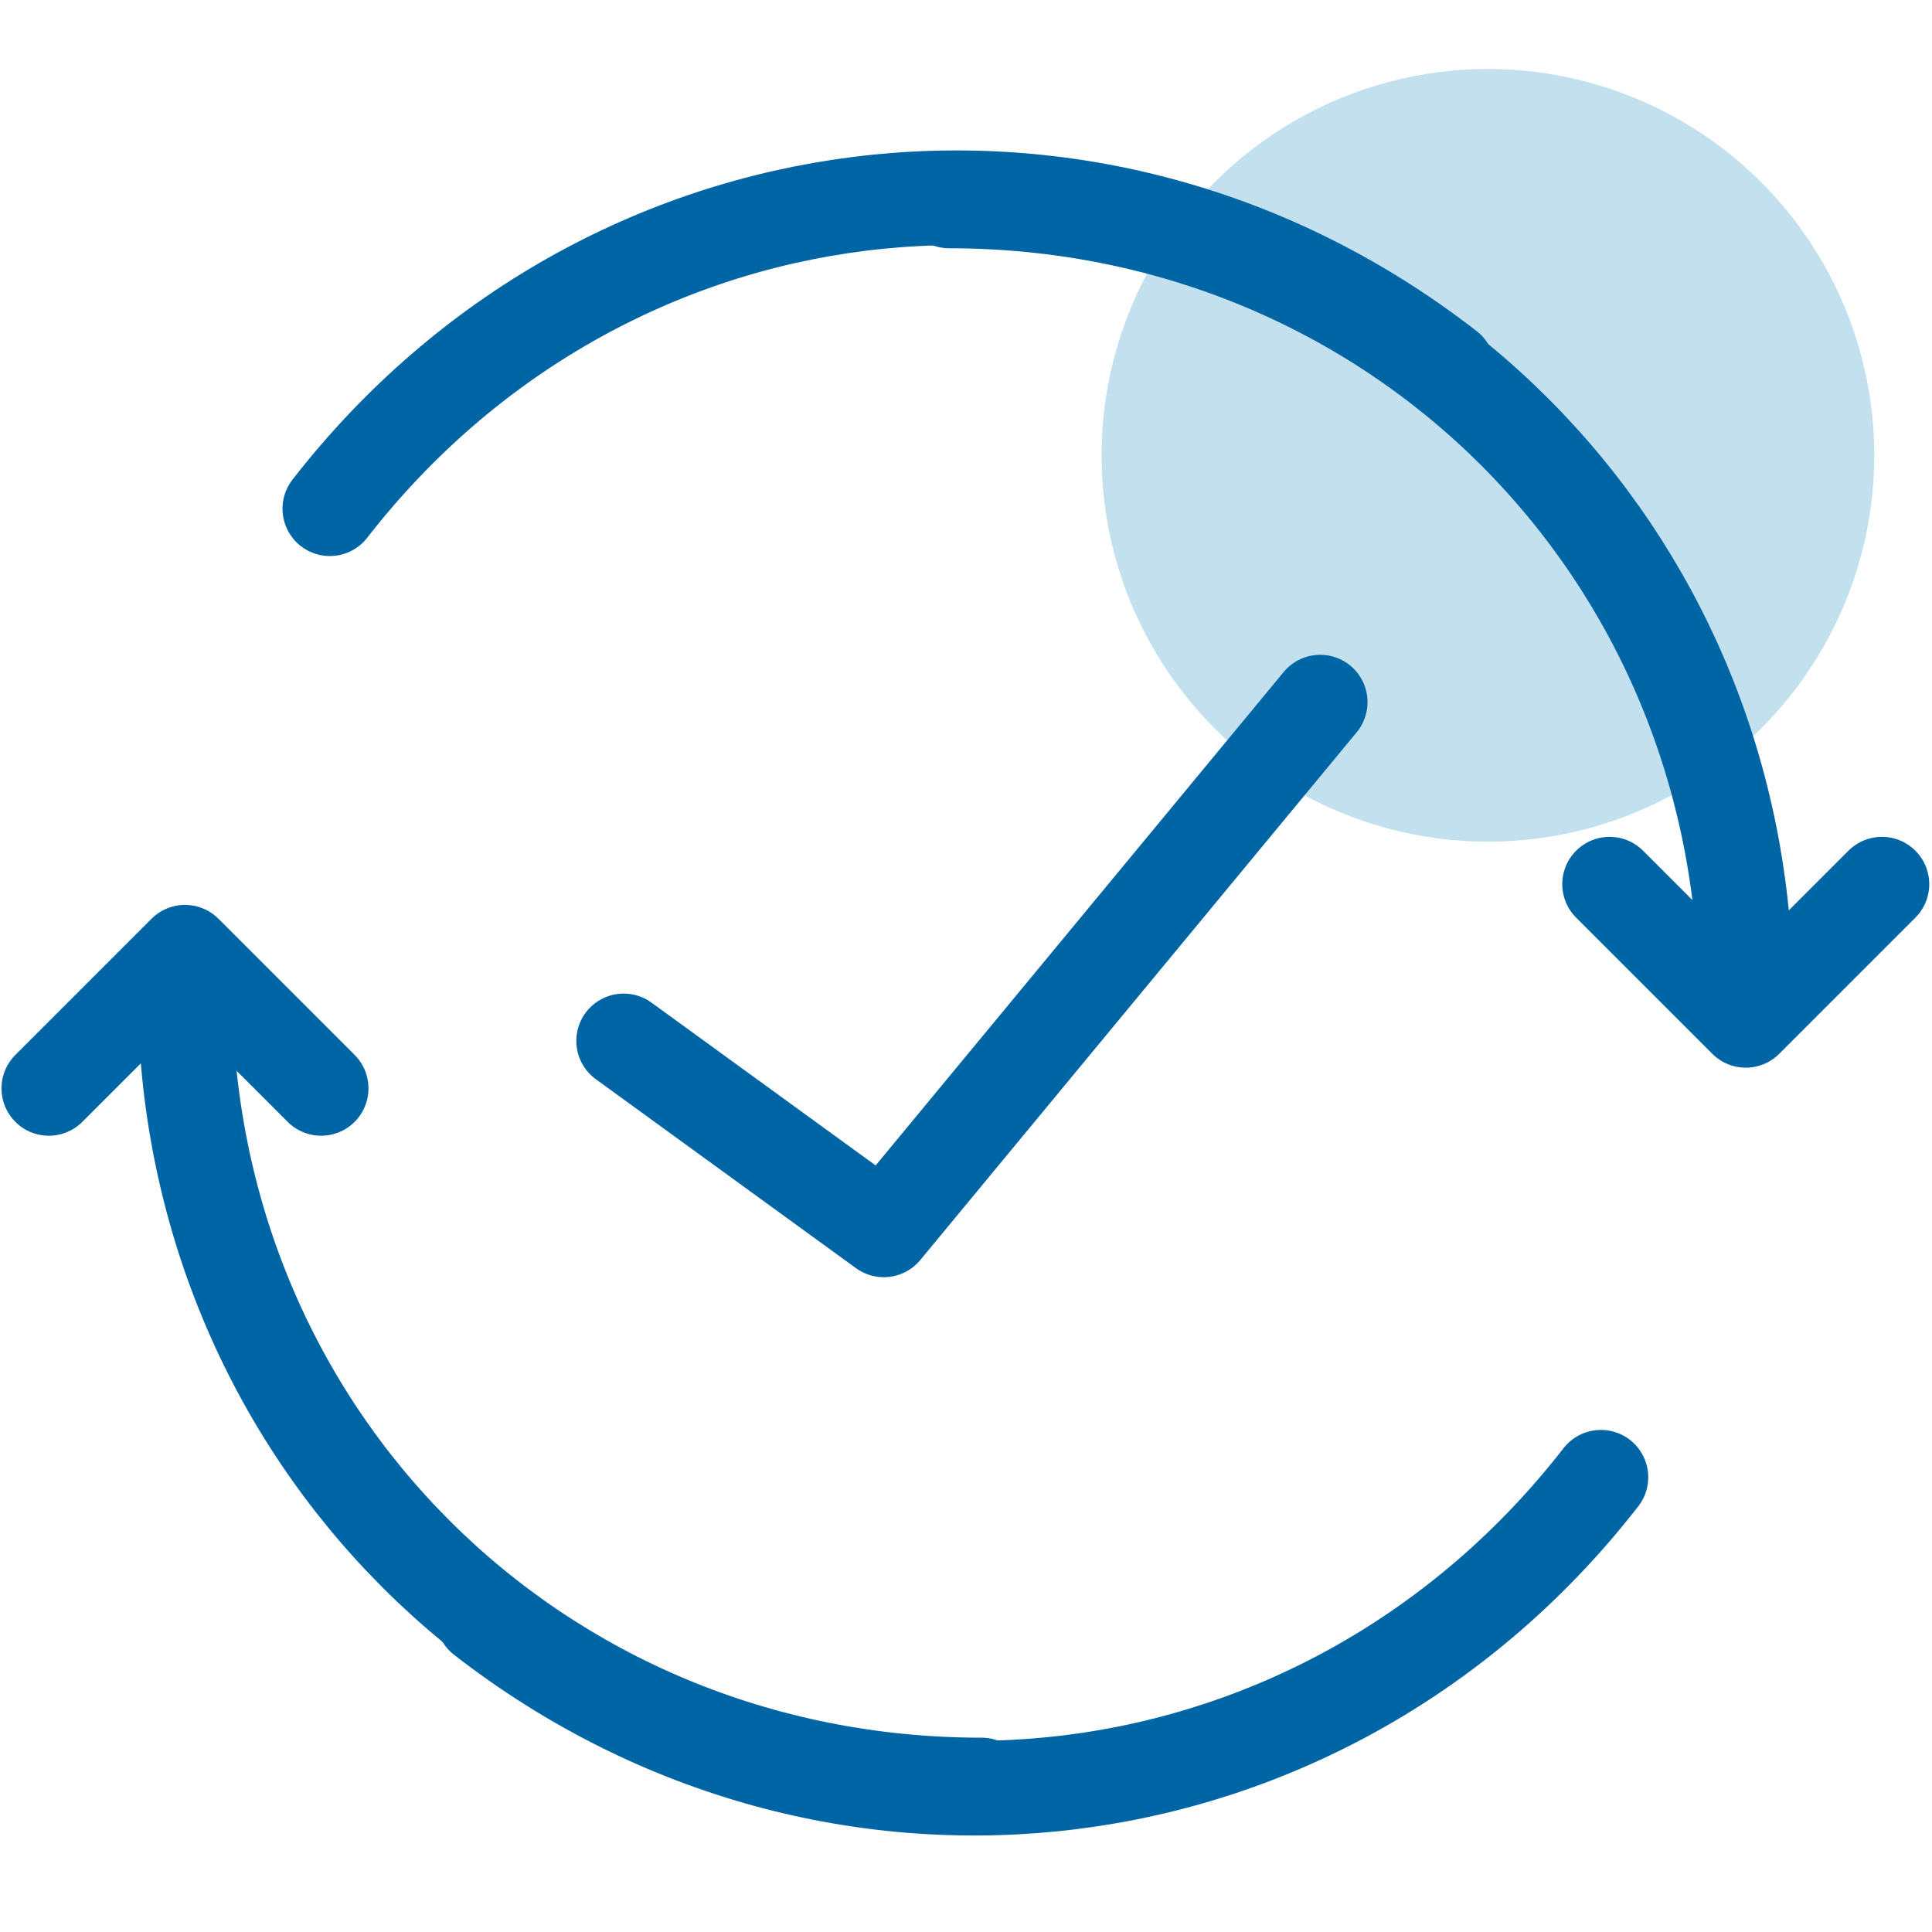 <?xml version="1.0" encoding="UTF-8"?>
<svg id="_ëîé_1" data-name="‘ëîé_1" xmlns="http://www.w3.org/2000/svg" viewBox="0 0 400 400">
  <defs>
    <style>
      .cls-1 {
        fill: rgba(54, 151, 201, .3);
        stroke-width: 0px;
      }

      .cls-2 {
        fill: none;
        stroke: #0065a4;
        stroke-linecap: round;
        stroke-linejoin: round;
        stroke-width: 19.6px;
      }
    </style>
  </defs>
  <circle class="cls-1" cx="308.06" cy="94.27" r="79.99"/>
  <polyline class="cls-2" points="333.25 183.06 361.44 211.25 389.63 183.06"/>
  <polyline class="cls-2" points="66.49 225.34 38.3 197.15 10.11 225.34"/>
  <path class="cls-2" d="M196.51,41.6c92.36,0,164.93,72.57,164.93,164.93"/>
  <path class="cls-2" d="M68.29,105.32c56.68-72.93,158.5-85.7,231.43-29.02"/>
  <path class="cls-2" d="M203.23,369.57c-92.36,0-164.93-72.57-164.93-164.93"/>
  <path class="cls-2" d="M331.45,305.85c-56.68,72.93-158.5,85.7-231.43,29.02"/>
  <polyline class="cls-2" points="129.12 215.51 182.98 254.63 273.33 145.37"/>
</svg>